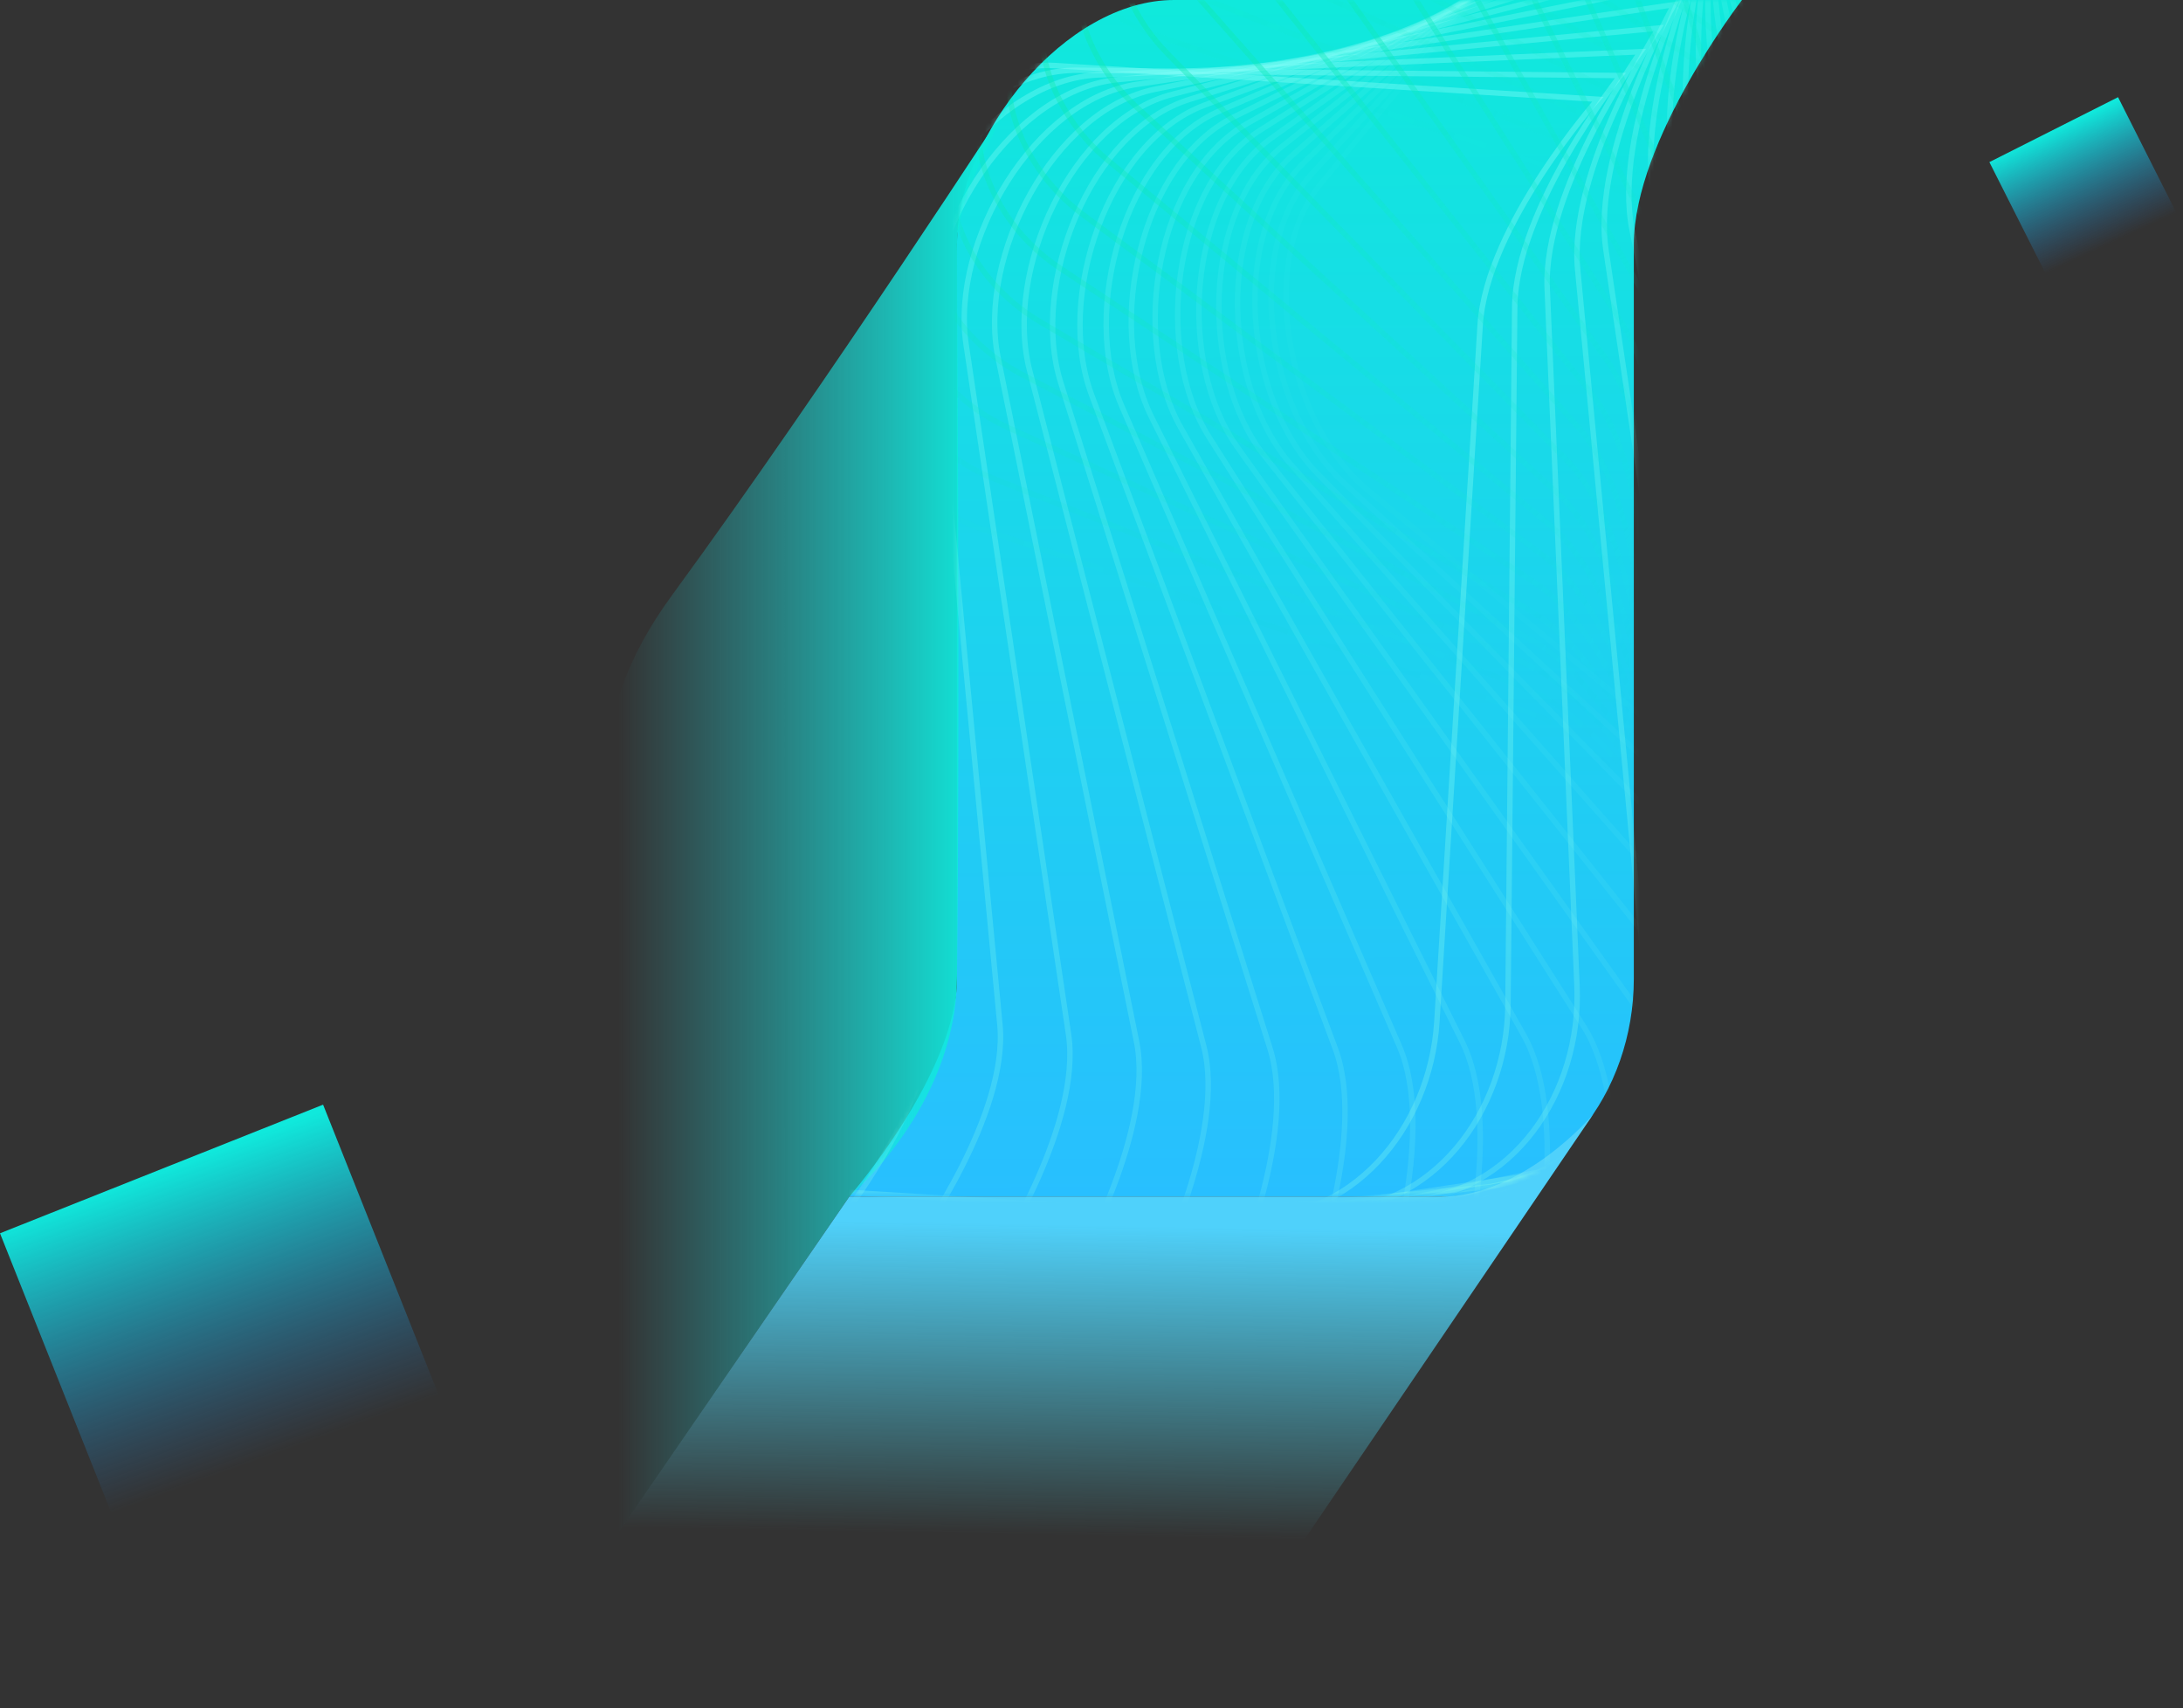 <svg width="400" height="313" viewBox="0 0 400 313" fill="none" xmlns="http://www.w3.org/2000/svg">
<rect x="0" y="0" width="400" height="313" fill="#333333" stroke="none"/>
<g id="login_images_a">
<g id="Group 127">
<path id="Vector 33" d="M215.111 0C259.719 0.001 319.197 0 319.197 0C319.197 0 299.371 25.68 299.371 44.846V179.383C299.371 200.068 285.252 219.245 264.676 219.245H155.633C155.633 219.245 175.353 196.629 175.353 179.224V44.661C175.353 24.729 195.182 -0 215.111 0Z" fill="url(#paint0_linear_968_5280)"/>
<path id="Vector 35" d="M91.832 312.048L103.354 295.288C107.933 287.416 112.133 278.074 112.133 270.287C112.133 221.565 110.973 197.753 110.973 143.843C110.973 131.083 114.907 120.318 123.153 109.043C151.573 70.182 185.794 17.4 185.794 17.4C185.794 17.4 175.354 35.381 175.354 44.661C175.354 53.941 175.934 126.443 175.354 179.224C175.093 203.005 155.634 219.245 155.634 219.245L103.354 295.288C97.865 304.724 91.832 312.048 91.832 312.048Z" fill="url(#paint1_linear_968_5280)"/>
<path id="Vector 36" d="M91.832 312.048L155.634 219.245H264.096C279.177 219.245 291.937 204.165 291.937 204.165L229.295 296.387C229.295 296.387 218.275 312.048 202.615 312.048H91.832Z" fill="url(#paint2_linear_968_5280)"/>
<g id="Mask group">
<mask id="mask0_968_5280" style="mask-type:alpha" maskUnits="userSpaceOnUse" x="155" y="0" width="165" height="220">
<path id="Vector 37" d="M215.111 0C259.719 0.001 319.197 0 319.197 0C319.197 0 299.371 25.68 299.371 44.846V179.383C299.371 200.068 285.252 219.245 264.676 219.245H155.633C155.633 219.245 175.353 196.629 175.353 179.224V44.661C175.353 24.729 195.182 -0 215.111 0Z" fill="url(#paint3_linear_968_5280)"/>
</mask>
<g mask="url(#mask0_968_5280)">
<g id="Group">
<path id="Vector 37_2" opacity="0.053" d="M242.129 33.52C269.276 0.653 305.471 -43.171 305.471 -43.171C305.471 -43.171 312.227 -13.018 326.273 -1.417L424.876 80.023C440.036 92.545 445.499 114.557 432.978 129.717L366.619 210.06C366.619 210.06 362.045 181.839 349.289 171.304L250.667 89.848C236.058 77.782 230.001 48.203 242.129 33.52Z" stroke="url(#paint4_linear_968_5280)"/>
<path id="Vector 37_3" opacity="0.105" d="M240.533 31.65C269.363 0.249 307.802 -41.621 307.802 -41.621C307.802 -41.621 312.971 -11.156 326.391 1.165L420.596 87.653C435.08 100.951 439.383 123.219 426.086 137.703L355.613 214.463C355.613 214.463 352.522 186.042 340.335 174.853L246.111 88.348C232.154 75.534 227.653 45.678 240.533 31.65Z" stroke="url(#paint5_linear_968_5280)"/>
<path id="Vector 37_4" opacity="0.158" d="M238.828 29.893C269.262 0.044 309.839 -39.756 309.839 -39.756C309.839 -39.756 313.407 -9.062 326.163 3.944L415.713 95.244C429.482 109.282 432.613 131.744 418.576 145.513L344.183 218.479C344.183 218.479 342.583 189.935 330.998 178.124L241.431 86.805C228.164 73.279 225.232 43.228 238.828 29.893Z" stroke="url(#paint6_linear_968_5280)"/>
<path id="Vector 37_5" opacity="0.211" d="M237.012 28.247C268.966 0.032 311.571 -37.591 311.571 -37.591C311.571 -37.591 313.527 -6.752 325.585 6.904L410.234 102.766C423.249 117.505 425.201 140.1 410.462 153.115L332.352 222.088C332.352 222.088 332.249 193.5 321.298 181.098L236.633 85.218C224.091 71.015 222.736 40.852 237.012 28.247Z" stroke="url(#paint7_linear_968_5280)"/>
<path id="Vector 37_6" opacity="0.263" d="M235.078 26.704C268.466 0.199 312.981 -35.142 312.981 -35.142C312.981 -35.142 313.321 -4.243 324.648 10.025L404.163 110.186C416.389 125.586 417.156 148.253 401.756 160.479L320.144 225.269C320.144 225.269 321.536 196.714 311.25 183.757L231.718 83.576C219.938 68.737 220.163 38.545 235.078 26.704Z" stroke="url(#paint8_linear_968_5280)"/>
<path id="Vector 37_7" opacity="0.316" d="M233.023 25.257C267.752 0.536 314.056 -32.426 314.056 -32.426C314.056 -32.426 312.778 -1.552 323.343 13.289L397.507 117.474C408.91 133.493 408.49 156.169 392.471 167.572L307.58 228.002C307.58 228.002 310.465 199.559 300.87 186.081L226.691 81.876C215.703 66.44 217.508 36.301 233.023 25.257Z" stroke="url(#paint9_linear_968_5280)"/>
<path id="Vector 37_8" opacity="0.368" d="M230.841 23.901C266.816 1.032 314.782 -29.462 314.782 -29.462C314.782 -29.462 311.889 1.303 321.663 16.677L390.274 124.601C400.823 141.194 399.216 163.817 382.622 174.366L294.684 230.271C294.684 230.271 299.055 202.018 290.178 188.056L221.555 80.111C211.39 64.122 214.769 34.118 230.841 23.901Z" stroke="url(#paint10_linear_968_5280)"/>
<path id="Vector 37_9" opacity="0.421" d="M228.531 22.629C265.654 1.673 315.15 -26.269 315.15 -26.269C315.15 -26.269 310.651 4.303 319.607 20.167L382.475 131.534C392.141 148.657 389.353 171.164 372.23 180.83L281.487 232.056C281.487 232.056 287.329 204.071 279.196 189.664L216.316 78.275C207.002 61.776 211.947 31.99 228.531 22.629Z" stroke="url(#paint11_linear_968_5280)"/>
<path id="Vector 37_10" opacity="0.474" d="M226.082 21.433C264.251 2.449 315.141 -22.865 315.141 -22.865C315.141 -22.865 309.049 7.43 317.162 23.741L374.115 138.245C382.872 155.851 378.909 178.181 361.304 186.938L268.004 233.345C268.004 233.345 275.304 205.703 267.936 190.89L210.971 76.364C202.533 59.399 209.031 29.913 226.082 21.433Z" stroke="url(#paint12_linear_968_5280)"/>
<path id="Vector 37_11" opacity="0.526" d="M223.493 20.306C262.603 3.346 314.749 -19.269 314.749 -19.269C314.749 -19.269 307.079 10.665 314.328 27.378L365.21 144.706C373.034 162.746 367.908 184.838 349.868 192.662L254.268 234.122C254.268 234.122 263.004 206.901 256.421 191.722L205.528 74.371C197.99 56.988 206.021 27.883 223.493 20.306Z" stroke="url(#paint13_linear_968_5280)"/>
<path id="Vector 37_12" opacity="0.579" d="M220.766 19.241C260.709 4.352 313.967 -15.504 313.967 -15.504C313.967 -15.504 304.741 13.988 311.105 31.058L355.778 150.888C362.646 169.312 356.371 191.106 337.947 197.975L240.307 234.375C240.307 234.375 250.456 207.648 244.677 192.146L199.996 72.292C193.377 54.538 202.921 25.893 220.766 19.241Z" stroke="url(#paint14_linear_968_5280)"/>
<path id="Vector 37_13" opacity="0.632" d="M217.888 18.231C258.556 5.452 312.78 -11.589 312.78 -11.589C312.78 -11.589 302.024 17.379 307.485 34.759L345.825 156.763C351.72 175.522 344.313 196.957 325.554 202.852L226.144 234.092C226.144 234.092 237.677 207.933 232.717 192.15L194.37 70.122C188.69 52.046 199.72 23.94 217.888 18.231Z" stroke="url(#paint15_linear_968_5280)"/>
<path id="Vector 37_14" opacity="0.684" d="M214.862 17.268C256.143 6.635 311.184 -7.545 311.184 -7.545C311.184 -7.545 298.927 20.821 303.471 38.462L335.373 162.306C340.278 181.347 331.76 202.366 312.718 207.271L211.809 233.265C211.809 233.265 224.696 207.746 220.568 191.724L188.66 67.857C183.934 49.508 196.42 22.018 214.862 17.268Z" stroke="url(#paint16_linear_968_5280)"/>
<path id="Vector 37_15" opacity="0.737" d="M211.685 16.343C253.466 7.885 309.174 -3.394 309.174 -3.394C309.174 -3.394 295.448 24.291 299.063 42.146L324.44 167.489C328.342 186.761 318.735 207.306 299.463 211.207L197.332 231.885C197.332 231.885 211.536 207.075 208.253 190.859L182.871 65.491C179.112 46.921 193.019 20.122 211.685 16.343Z" stroke="url(#paint17_linear_968_5280)"/>
<path id="Vector 37_16" opacity="0.789" d="M208.355 15.449C250.521 9.189 306.743 0.841 306.743 0.841C306.743 0.841 291.588 27.77 294.263 45.79L313.046 172.289C315.933 191.739 305.264 211.752 285.815 214.64L182.741 229.944C182.741 229.944 198.224 205.912 195.795 189.546L177.009 63.022C174.226 44.281 189.517 18.246 208.355 15.449Z" stroke="url(#paint18_linear_968_5280)"/>
<path id="Vector 37_17" opacity="0.842" d="M204.875 14.579C247.311 10.534 303.893 5.14 303.893 5.14C303.893 5.14 287.349 31.239 289.078 49.374L301.214 176.683C303.08 196.257 291.378 215.685 271.804 217.551L168.07 227.439C168.07 227.439 184.79 204.25 183.22 187.78L171.082 60.446C169.284 41.584 185.917 16.386 204.875 14.579Z" stroke="url(#paint19_linear_968_5280)"/>
<path id="Vector 37_18" opacity="0.895" d="M201.236 13.723C243.826 11.905 300.612 9.479 300.612 9.479C300.612 9.479 282.725 34.676 283.502 52.877L288.959 180.647C289.798 200.292 277.095 219.08 257.45 219.919L153.341 224.365C153.341 224.365 171.252 202.083 170.546 185.553L165.089 57.758C164.28 38.828 182.209 14.535 201.236 13.723Z" stroke="url(#paint20_linear_968_5280)"/>
<path id="Vector 37_19" opacity="0.947" d="M197.441 12.873C240.068 13.286 296.904 13.836 296.904 13.836C296.904 13.836 277.722 38.062 277.546 56.279L276.308 184.159C276.117 203.821 262.449 221.919 242.787 221.729L138.588 220.72C138.588 220.72 157.641 199.406 157.801 182.862L159.039 54.956C159.222 36.01 178.398 12.688 197.441 12.873Z" stroke="url(#paint21_linear_968_5280)"/>
<path id="Vector 37_20" d="M193.491 12.022C236.037 14.666 292.766 18.189 292.766 18.189C292.766 18.189 272.343 41.378 271.214 59.561L263.285 187.201C262.066 206.826 247.469 224.184 227.844 222.965L123.84 216.504C123.84 216.504 143.982 196.216 145.008 179.703L152.939 52.038C154.113 33.127 174.483 10.841 193.491 12.022Z" stroke="url(#paint22_linear_968_5280)"/>
</g>
<g id="Group_2">
<path id="Vector 37_21" opacity="0.053" d="M333.628 79.732C322.666 112.446 308.052 156.065 308.052 156.065C308.052 156.065 293.982 135.179 279.846 130.443L180.613 97.195C165.356 92.083 154.68 76.989 159.736 61.899L186.529 -18.069C186.529 -18.069 198.365 1.983 211.202 6.284L310.455 39.538C325.157 44.464 338.525 65.117 333.628 79.732Z" stroke="url(#paint23_linear_968_5280)"/>
<path id="Vector 37_22" opacity="0.105" d="M336.119 78.394C323.46 110.49 306.584 153.284 306.584 153.284C306.584 153.284 293.626 131.69 279.757 126.221L182.4 87.825C167.431 81.921 157.56 66.29 163.398 51.485L194.34 -26.971C194.34 -26.971 205.11 -6.328 217.705 -1.361L315.081 37.043C329.505 42.731 341.774 64.056 336.119 78.394Z" stroke="url(#paint24_linear_968_5280)"/>
<path id="Vector 37_23" opacity="0.158" d="M338.652 76.939C324.331 108.328 305.238 150.18 305.238 150.18C305.238 150.18 293.428 127.938 279.865 121.75L184.65 78.312C170.011 71.633 160.972 55.506 167.577 41.027L202.582 -35.702C202.582 -35.702 212.257 -14.524 224.575 -8.904L319.808 34.543C333.914 40.979 345.05 62.916 338.652 76.939Z" stroke="url(#paint25_linear_968_5280)"/>
<path id="Vector 37_24" opacity="0.211" d="M341.238 75.369C325.294 105.965 304.036 146.761 304.036 146.761C304.036 146.761 293.407 123.931 280.186 117.042L187.375 68.68C173.106 61.244 164.923 44.666 172.277 30.553L211.25 -44.239C211.25 -44.239 219.803 -22.583 231.81 -16.326L324.638 32.045C338.389 39.21 348.361 61.7 341.238 75.369Z" stroke="url(#paint26_linear_968_5280)"/>
<path id="Vector 37_25" opacity="0.263" d="M343.882 73.687C326.358 103.407 302.995 143.035 302.995 143.035C302.995 143.035 293.575 119.68 280.732 112.108L190.58 58.955C176.719 50.782 169.415 33.799 177.498 20.09L220.332 -52.56C220.332 -52.56 227.74 -30.486 239.403 -23.61L329.573 29.554C342.929 37.429 351.711 60.41 343.882 73.687Z" stroke="url(#paint27_linear_968_5280)"/>
<path id="Vector 37_26" opacity="0.316" d="M346.59 71.897C327.535 100.659 302.13 139.009 302.13 139.009C302.13 139.009 293.945 115.193 281.516 106.96L194.27 49.161C180.855 40.275 174.45 22.932 183.239 9.665L229.816 -60.644C229.816 -60.644 236.059 -38.212 247.346 -30.735L334.61 27.075C347.536 35.638 355.103 59.047 346.59 71.897Z" stroke="url(#paint28_linear_968_5280)"/>
<path id="Vector 37_27" opacity="0.368" d="M349.368 70.001C328.834 97.727 301.456 134.695 301.456 134.695C301.456 134.695 294.529 110.483 282.548 101.611L198.446 39.325C185.515 29.749 180.026 12.095 189.497 -0.694L239.691 -68.469C239.691 -68.469 244.751 -45.742 255.631 -37.684L339.75 24.614C352.21 33.842 358.541 57.615 349.368 70.001Z" stroke="url(#paint29_linear_968_5280)"/>
<path id="Vector 37_28" opacity="0.421" d="M352.225 68.004C330.267 94.617 300.993 130.102 300.993 130.102C300.993 130.102 295.342 105.561 283.842 96.073L203.115 29.472C190.703 19.232 186.145 1.314 196.273 -10.961L249.945 -76.016C249.945 -76.016 253.809 -53.055 264.252 -44.439L344.995 22.176C356.955 32.044 362.034 56.115 352.225 68.004Z" stroke="url(#paint30_linear_968_5280)"/>
<path id="Vector 37_29" opacity="0.474" d="M355.158 65.91C331.838 91.338 300.746 125.242 300.746 125.242C300.746 125.242 296.387 100.439 285.4 90.362L208.269 19.627C196.41 8.751 192.796 -9.38 203.553 -21.109L260.555 -83.266C260.555 -83.266 263.212 -60.133 273.191 -50.983L350.337 19.767C361.764 30.246 365.576 54.551 355.158 65.91Z" stroke="url(#paint31_linear_968_5280)"/>
<path id="Vector 37_30" opacity="0.526" d="M358.176 63.723C333.557 87.895 300.733 120.126 300.733 120.126C300.733 120.126 297.679 95.128 287.234 84.491L213.911 9.816C202.637 -1.666 199.978 -19.961 211.333 -31.111L271.511 -90.199C271.511 -90.199 272.953 -66.96 282.439 -57.299L355.776 17.39C366.64 28.454 369.174 52.925 358.176 63.723Z" stroke="url(#paint32_linear_968_5280)"/>
<path id="Vector 37_31" opacity="0.579" d="M361.284 61.448C335.434 84.298 300.969 114.767 300.969 114.767C300.969 114.767 299.226 89.644 289.352 78.474L220.038 0.064C209.381 -11.992 207.682 -30.401 219.606 -40.941L282.793 -96.799C282.793 -96.799 283.018 -73.516 291.985 -63.373L361.313 15.053C371.582 26.67 372.832 51.24 361.284 61.448Z" stroke="url(#paint33_linear_968_5280)"/>
<path id="Vector 37_32" opacity="0.632" d="M364.487 59.089C337.476 80.555 301.463 109.178 301.463 109.178C301.463 109.178 301.038 83.998 291.763 72.327L226.647 -9.603C216.635 -22.2 215.902 -40.673 228.361 -50.575L294.385 -103.049C294.385 -103.049 293.391 -79.787 301.815 -69.187L366.943 12.759C376.591 24.898 376.553 49.499 364.487 59.089Z" stroke="url(#paint34_linear_968_5280)"/>
<path id="Vector 37_33" opacity="0.684" d="M367.788 56.652C339.691 76.675 302.23 103.374 302.23 103.374C302.23 103.374 303.123 78.207 294.471 66.066L233.732 -19.16C224.393 -32.264 224.629 -50.75 237.588 -59.986L306.269 -108.933C306.269 -108.933 304.058 -85.754 311.916 -74.729L372.666 10.514C381.665 23.141 380.34 47.707 367.788 56.652Z" stroke="url(#paint35_linear_968_5280)"/>
<path id="Vector 37_34" opacity="0.737" d="M371.192 54.141C342.086 72.667 303.278 97.368 303.278 97.368C303.278 97.368 305.488 72.282 297.483 59.705L241.288 -28.583C232.648 -42.157 233.85 -60.606 247.275 -69.151L318.423 -114.436C318.423 -114.436 315.002 -91.405 322.272 -79.983L378.478 8.322C386.804 21.402 384.195 45.865 371.192 54.141Z" stroke="url(#paint36_linear_968_5280)"/>
<path id="Vector 37_35" opacity="0.789" d="M374.703 51.563C344.667 68.54 304.619 91.177 304.619 91.177C304.619 91.177 308.139 66.24 300.803 53.262L249.306 -37.846C241.388 -51.854 243.554 -70.215 257.408 -78.046L330.828 -119.545C330.828 -119.545 326.207 -96.724 332.869 -84.938L384.377 6.188C392.006 19.686 388.121 43.979 374.703 51.563Z" stroke="url(#paint37_linear_968_5280)"/>
<path id="Vector 37_36" opacity="0.842" d="M378.327 48.923C347.443 64.304 306.266 84.814 306.266 84.814C306.266 84.814 311.086 60.096 304.439 46.752L257.781 -46.926C250.607 -61.33 253.731 -79.552 267.976 -86.647L343.468 -124.247C343.468 -124.247 337.658 -101.699 343.695 -89.58L390.362 4.116C397.275 17.995 392.124 42.052 378.327 48.923Z" stroke="url(#paint38_linear_968_5280)"/>
<path id="Vector 37_37" opacity="0.895" d="M382.06 46.227C350.414 59.97 308.22 78.297 308.22 78.297C308.22 78.297 314.326 53.865 308.387 40.191L266.695 -55.801C260.285 -70.56 264.359 -88.593 278.956 -94.933L356.312 -128.531C356.312 -128.531 349.33 -106.318 354.724 -93.9L396.424 2.111C402.601 16.333 396.197 40.087 382.06 46.227Z" stroke="url(#paint39_linear_968_5280)"/>
<path id="Vector 37_38" opacity="0.947" d="M385.908 43.48C353.587 55.549 310.491 71.642 310.491 71.642C310.491 71.642 317.868 47.563 312.653 33.597L276.042 -64.445C270.413 -79.519 275.425 -97.315 290.333 -102.882L369.342 -132.385C369.342 -132.385 361.207 -110.568 365.944 -97.885L402.562 0.177C407.986 14.702 400.348 38.088 385.908 43.48Z" stroke="url(#paint40_linear_968_5280)"/>
<path id="Vector 37_39" d="M389.875 40.689C356.966 51.05 313.088 64.866 313.088 64.866C313.088 64.866 321.715 41.206 317.237 26.986L285.808 -72.838C280.975 -88.186 286.912 -105.695 302.091 -110.474L382.535 -135.802C382.535 -135.802 373.27 -114.441 377.336 -101.527L408.772 -1.683C413.429 13.106 404.577 36.06 389.875 40.689Z" stroke="url(#paint41_linear_968_5280)"/>
</g>
</g>
</g>
</g>
<rect id="Rectangle 330" y="225.976" width="63.721" height="63.721" transform="rotate(-21.706 0 225.976)" fill="url(#paint42_linear_968_5280)"/>
<rect id="Rectangle 331" x="364.523" y="29.704" width="26.409" height="26.409" transform="rotate(-26.78 364.523 29.704)" fill="url(#paint43_linear_968_5280)"/>
</g>
<defs>
<linearGradient id="paint0_linear_968_5280" x1="237.415" y1="0" x2="237.996" y2="220" gradientUnits="userSpaceOnUse">
<stop stop-color="#10E9DC"/>
<stop offset="1" stop-color="#28BFFF"/>
</linearGradient>
<linearGradient id="paint1_linear_968_5280" x1="179.414" y1="148.483" x2="113.293" y2="148.483" gradientUnits="userSpaceOnUse">
<stop stop-color="#10E9DC"/>
<stop offset="1" stop-color="#24D7E2" stop-opacity="0"/>
</linearGradient>
<linearGradient id="paint2_linear_968_5280" x1="232.195" y1="225.046" x2="231.167" y2="282.015" gradientUnits="userSpaceOnUse">
<stop stop-color="#4FD1FB"/>
<stop offset="1" stop-color="#4DD5E8" stop-opacity="0"/>
</linearGradient>
<linearGradient id="paint3_linear_968_5280" x1="237.415" y1="0" x2="237.995" y2="248.246" gradientUnits="userSpaceOnUse">
<stop stop-color="#10E99A"/>
<stop offset="1" stop-color="#5FCFFF"/>
</linearGradient>
<linearGradient id="paint4_linear_968_5280" x1="255.702" y1="17.086" x2="416.388" y2="149.803" gradientUnits="userSpaceOnUse">
<stop stop-color="#8BFFF8" stop-opacity="0.37"/>
<stop offset="1" stop-color="#8BFFEA" stop-opacity="0.26"/>
</linearGradient>
<linearGradient id="paint5_linear_968_5280" x1="254.948" y1="15.949" x2="408.468" y2="156.893" gradientUnits="userSpaceOnUse">
<stop stop-color="#8BFFF8" stop-opacity="0.37"/>
<stop offset="1" stop-color="#8BFFEA" stop-opacity="0.26"/>
</linearGradient>
<linearGradient id="paint6_linear_968_5280" x1="254.045" y1="14.969" x2="399.978" y2="163.754" gradientUnits="userSpaceOnUse">
<stop stop-color="#8BFFF8" stop-opacity="0.37"/>
<stop offset="1" stop-color="#8BFFEA" stop-opacity="0.26"/>
</linearGradient>
<linearGradient id="paint7_linear_968_5280" x1="252.989" y1="14.139" x2="390.935" y2="170.359" gradientUnits="userSpaceOnUse">
<stop stop-color="#8BFFF8" stop-opacity="0.37"/>
<stop offset="1" stop-color="#8BFFEA" stop-opacity="0.26"/>
</linearGradient>
<linearGradient id="paint8_linear_968_5280" x1="251.772" y1="13.451" x2="381.353" y2="176.676" gradientUnits="userSpaceOnUse">
<stop stop-color="#8BFFF8" stop-opacity="0.37"/>
<stop offset="1" stop-color="#8BFFEA" stop-opacity="0.26"/>
</linearGradient>
<linearGradient id="paint9_linear_968_5280" x1="250.387" y1="12.896" x2="371.248" y2="182.679" gradientUnits="userSpaceOnUse">
<stop stop-color="#8BFFF8" stop-opacity="0.37"/>
<stop offset="1" stop-color="#8BFFEA" stop-opacity="0.26"/>
</linearGradient>
<linearGradient id="paint10_linear_968_5280" x1="248.828" y1="12.466" x2="360.638" y2="188.342" gradientUnits="userSpaceOnUse">
<stop stop-color="#8BFFF8" stop-opacity="0.37"/>
<stop offset="1" stop-color="#8BFFEA" stop-opacity="0.26"/>
</linearGradient>
<linearGradient id="paint11_linear_968_5280" x1="247.093" y1="12.151" x2="349.544" y2="193.637" gradientUnits="userSpaceOnUse">
<stop stop-color="#8BFFF8" stop-opacity="0.37"/>
<stop offset="1" stop-color="#8BFFEA" stop-opacity="0.26"/>
</linearGradient>
<linearGradient id="paint12_linear_968_5280" x1="245.166" y1="11.94" x2="337.979" y2="198.54" gradientUnits="userSpaceOnUse">
<stop stop-color="#8BFFF8" stop-opacity="0.37"/>
<stop offset="1" stop-color="#8BFFEA" stop-opacity="0.26"/>
</linearGradient>
<linearGradient id="paint13_linear_968_5280" x1="243.048" y1="11.826" x2="325.968" y2="203.027" gradientUnits="userSpaceOnUse">
<stop stop-color="#8BFFF8" stop-opacity="0.37"/>
<stop offset="1" stop-color="#8BFFEA" stop-opacity="0.26"/>
</linearGradient>
<linearGradient id="paint14_linear_968_5280" x1="240.737" y1="11.796" x2="313.537" y2="207.075" gradientUnits="userSpaceOnUse">
<stop stop-color="#8BFFF8" stop-opacity="0.37"/>
<stop offset="1" stop-color="#8BFFEA" stop-opacity="0.26"/>
</linearGradient>
<linearGradient id="paint15_linear_968_5280" x1="238.222" y1="11.841" x2="300.702" y2="210.662" gradientUnits="userSpaceOnUse">
<stop stop-color="#8BFFF8" stop-opacity="0.37"/>
<stop offset="1" stop-color="#8BFFEA" stop-opacity="0.26"/>
</linearGradient>
<linearGradient id="paint16_linear_968_5280" x1="235.502" y1="11.951" x2="287.491" y2="213.77" gradientUnits="userSpaceOnUse">
<stop stop-color="#8BFFF8" stop-opacity="0.37"/>
<stop offset="1" stop-color="#8BFFEA" stop-opacity="0.26"/>
</linearGradient>
<linearGradient id="paint17_linear_968_5280" x1="232.575" y1="12.114" x2="273.93" y2="216.377" gradientUnits="userSpaceOnUse">
<stop stop-color="#8BFFF8" stop-opacity="0.37"/>
<stop offset="1" stop-color="#8BFFEA" stop-opacity="0.26"/>
</linearGradient>
<linearGradient id="paint18_linear_968_5280" x1="229.438" y1="12.319" x2="260.046" y2="218.466" gradientUnits="userSpaceOnUse">
<stop stop-color="#8BFFF8" stop-opacity="0.37"/>
<stop offset="1" stop-color="#8BFFEA" stop-opacity="0.26"/>
</linearGradient>
<linearGradient id="paint19_linear_968_5280" x1="226.093" y1="12.556" x2="245.87" y2="220.023" gradientUnits="userSpaceOnUse">
<stop stop-color="#8BFFF8" stop-opacity="0.37"/>
<stop offset="1" stop-color="#8BFFEA" stop-opacity="0.26"/>
</linearGradient>
<linearGradient id="paint20_linear_968_5280" x1="222.531" y1="12.813" x2="231.423" y2="221.031" gradientUnits="userSpaceOnUse">
<stop stop-color="#8BFFF8" stop-opacity="0.37"/>
<stop offset="1" stop-color="#8BFFEA" stop-opacity="0.26"/>
</linearGradient>
<linearGradient id="paint21_linear_968_5280" x1="218.755" y1="13.079" x2="216.737" y2="221.477" gradientUnits="userSpaceOnUse">
<stop stop-color="#8BFFF8" stop-opacity="0.37"/>
<stop offset="1" stop-color="#8BFFEA" stop-opacity="0.26"/>
</linearGradient>
<linearGradient id="paint22_linear_968_5280" x1="214.764" y1="13.343" x2="201.843" y2="221.35" gradientUnits="userSpaceOnUse">
<stop stop-color="#8BFFF8" stop-opacity="0.37"/>
<stop offset="1" stop-color="#8BFFEA" stop-opacity="0.26"/>
</linearGradient>
<linearGradient id="paint23_linear_968_5280" x1="328.147" y1="96.089" x2="166.434" y2="41.907" gradientUnits="userSpaceOnUse">
<stop stop-color="#10E9DC" stop-opacity="0.01"/>
<stop offset="1" stop-color="#10E9A8"/>
</linearGradient>
<linearGradient id="paint24_linear_968_5280" x1="329.79" y1="94.442" x2="171.134" y2="31.871" gradientUnits="userSpaceOnUse">
<stop stop-color="#10E9DC" stop-opacity="0.01"/>
<stop offset="1" stop-color="#10E9A8"/>
</linearGradient>
<linearGradient id="paint25_linear_968_5280" x1="331.492" y1="92.633" x2="176.328" y2="21.845" gradientUnits="userSpaceOnUse">
<stop stop-color="#10E9DC" stop-opacity="0.01"/>
<stop offset="1" stop-color="#10E9A8"/>
</linearGradient>
<linearGradient id="paint26_linear_968_5280" x1="333.266" y1="90.667" x2="182.02" y2="11.855" gradientUnits="userSpaceOnUse">
<stop stop-color="#10E9DC" stop-opacity="0.01"/>
<stop offset="1" stop-color="#10E9A8"/>
</linearGradient>
<linearGradient id="paint27_linear_968_5280" x1="335.121" y1="88.547" x2="188.206" y2="1.927" gradientUnits="userSpaceOnUse">
<stop stop-color="#10E9DC" stop-opacity="0.01"/>
<stop offset="1" stop-color="#10E9A8"/>
</linearGradient>
<linearGradient id="paint28_linear_968_5280" x1="337.063" y1="86.278" x2="194.883" y2="-7.912" gradientUnits="userSpaceOnUse">
<stop stop-color="#10E9DC" stop-opacity="0.01"/>
<stop offset="1" stop-color="#10E9A8"/>
</linearGradient>
<linearGradient id="paint29_linear_968_5280" x1="339.101" y1="83.864" x2="202.046" y2="-17.638" gradientUnits="userSpaceOnUse">
<stop stop-color="#10E9DC" stop-opacity="0.01"/>
<stop offset="1" stop-color="#10E9A8"/>
</linearGradient>
<linearGradient id="paint30_linear_968_5280" x1="341.246" y1="81.311" x2="209.691" y2="-27.225" gradientUnits="userSpaceOnUse">
<stop stop-color="#10E9DC" stop-opacity="0.01"/>
<stop offset="1" stop-color="#10E9A8"/>
</linearGradient>
<linearGradient id="paint31_linear_968_5280" x1="343.498" y1="78.624" x2="217.803" y2="-36.648" gradientUnits="userSpaceOnUse">
<stop stop-color="#10E9DC" stop-opacity="0.01"/>
<stop offset="1" stop-color="#10E9A8"/>
</linearGradient>
<linearGradient id="paint32_linear_968_5280" x1="345.867" y1="75.81" x2="226.377" y2="-45.883" gradientUnits="userSpaceOnUse">
<stop stop-color="#10E9DC" stop-opacity="0.01"/>
<stop offset="1" stop-color="#10E9A8"/>
</linearGradient>
<linearGradient id="paint33_linear_968_5280" x1="348.359" y1="72.874" x2="235.402" y2="-54.906" gradientUnits="userSpaceOnUse">
<stop stop-color="#10E9DC" stop-opacity="0.01"/>
<stop offset="1" stop-color="#10E9A8"/>
</linearGradient>
<linearGradient id="paint34_linear_968_5280" x1="350.982" y1="69.823" x2="244.867" y2="-63.694" gradientUnits="userSpaceOnUse">
<stop stop-color="#10E9DC" stop-opacity="0.01"/>
<stop offset="1" stop-color="#10E9A8"/>
</linearGradient>
<linearGradient id="paint35_linear_968_5280" x1="353.74" y1="66.664" x2="254.758" y2="-72.223" gradientUnits="userSpaceOnUse">
<stop stop-color="#10E9DC" stop-opacity="0.01"/>
<stop offset="1" stop-color="#10E9A8"/>
</linearGradient>
<linearGradient id="paint36_linear_968_5280" x1="356.639" y1="63.404" x2="265.062" y2="-80.472" gradientUnits="userSpaceOnUse">
<stop stop-color="#10E9DC" stop-opacity="0.01"/>
<stop offset="1" stop-color="#10E9A8"/>
</linearGradient>
<linearGradient id="paint37_linear_968_5280" x1="359.685" y1="60.052" x2="275.763" y2="-88.421" gradientUnits="userSpaceOnUse">
<stop stop-color="#10E9DC" stop-opacity="0.01"/>
<stop offset="1" stop-color="#10E9A8"/>
</linearGradient>
<linearGradient id="paint38_linear_968_5280" x1="362.885" y1="56.614" x2="286.849" y2="-96.047" gradientUnits="userSpaceOnUse">
<stop stop-color="#10E9DC" stop-opacity="0.01"/>
<stop offset="1" stop-color="#10E9A8"/>
</linearGradient>
<linearGradient id="paint39_linear_968_5280" x1="366.237" y1="53.099" x2="298.295" y2="-103.332" gradientUnits="userSpaceOnUse">
<stop stop-color="#10E9DC" stop-opacity="0.01"/>
<stop offset="1" stop-color="#10E9A8"/>
</linearGradient>
<linearGradient id="paint40_linear_968_5280" x1="369.748" y1="49.515" x2="310.085" y2="-110.258" gradientUnits="userSpaceOnUse">
<stop stop-color="#10E9DC" stop-opacity="0.01"/>
<stop offset="1" stop-color="#10E9A8"/>
</linearGradient>
<linearGradient id="paint41_linear_968_5280" x1="373.421" y1="45.87" x2="322.202" y2="-116.806" gradientUnits="userSpaceOnUse">
<stop stop-color="#10E9DC" stop-opacity="0.01"/>
<stop offset="1" stop-color="#10E9A8"/>
</linearGradient>
<linearGradient id="paint42_linear_968_5280" x1="31.861" y1="225.976" x2="29.998" y2="282.173" gradientUnits="userSpaceOnUse">
<stop stop-color="#10E9DC"/>
<stop offset="1" stop-color="#2481E2" stop-opacity="0"/>
</linearGradient>
<linearGradient id="paint43_linear_968_5280" x1="377.728" y1="29.704" x2="376.956" y2="52.995" gradientUnits="userSpaceOnUse">
<stop stop-color="#10E9DC"/>
<stop offset="1" stop-color="#2481E2" stop-opacity="0"/>
</linearGradient>
</defs>
</svg>
